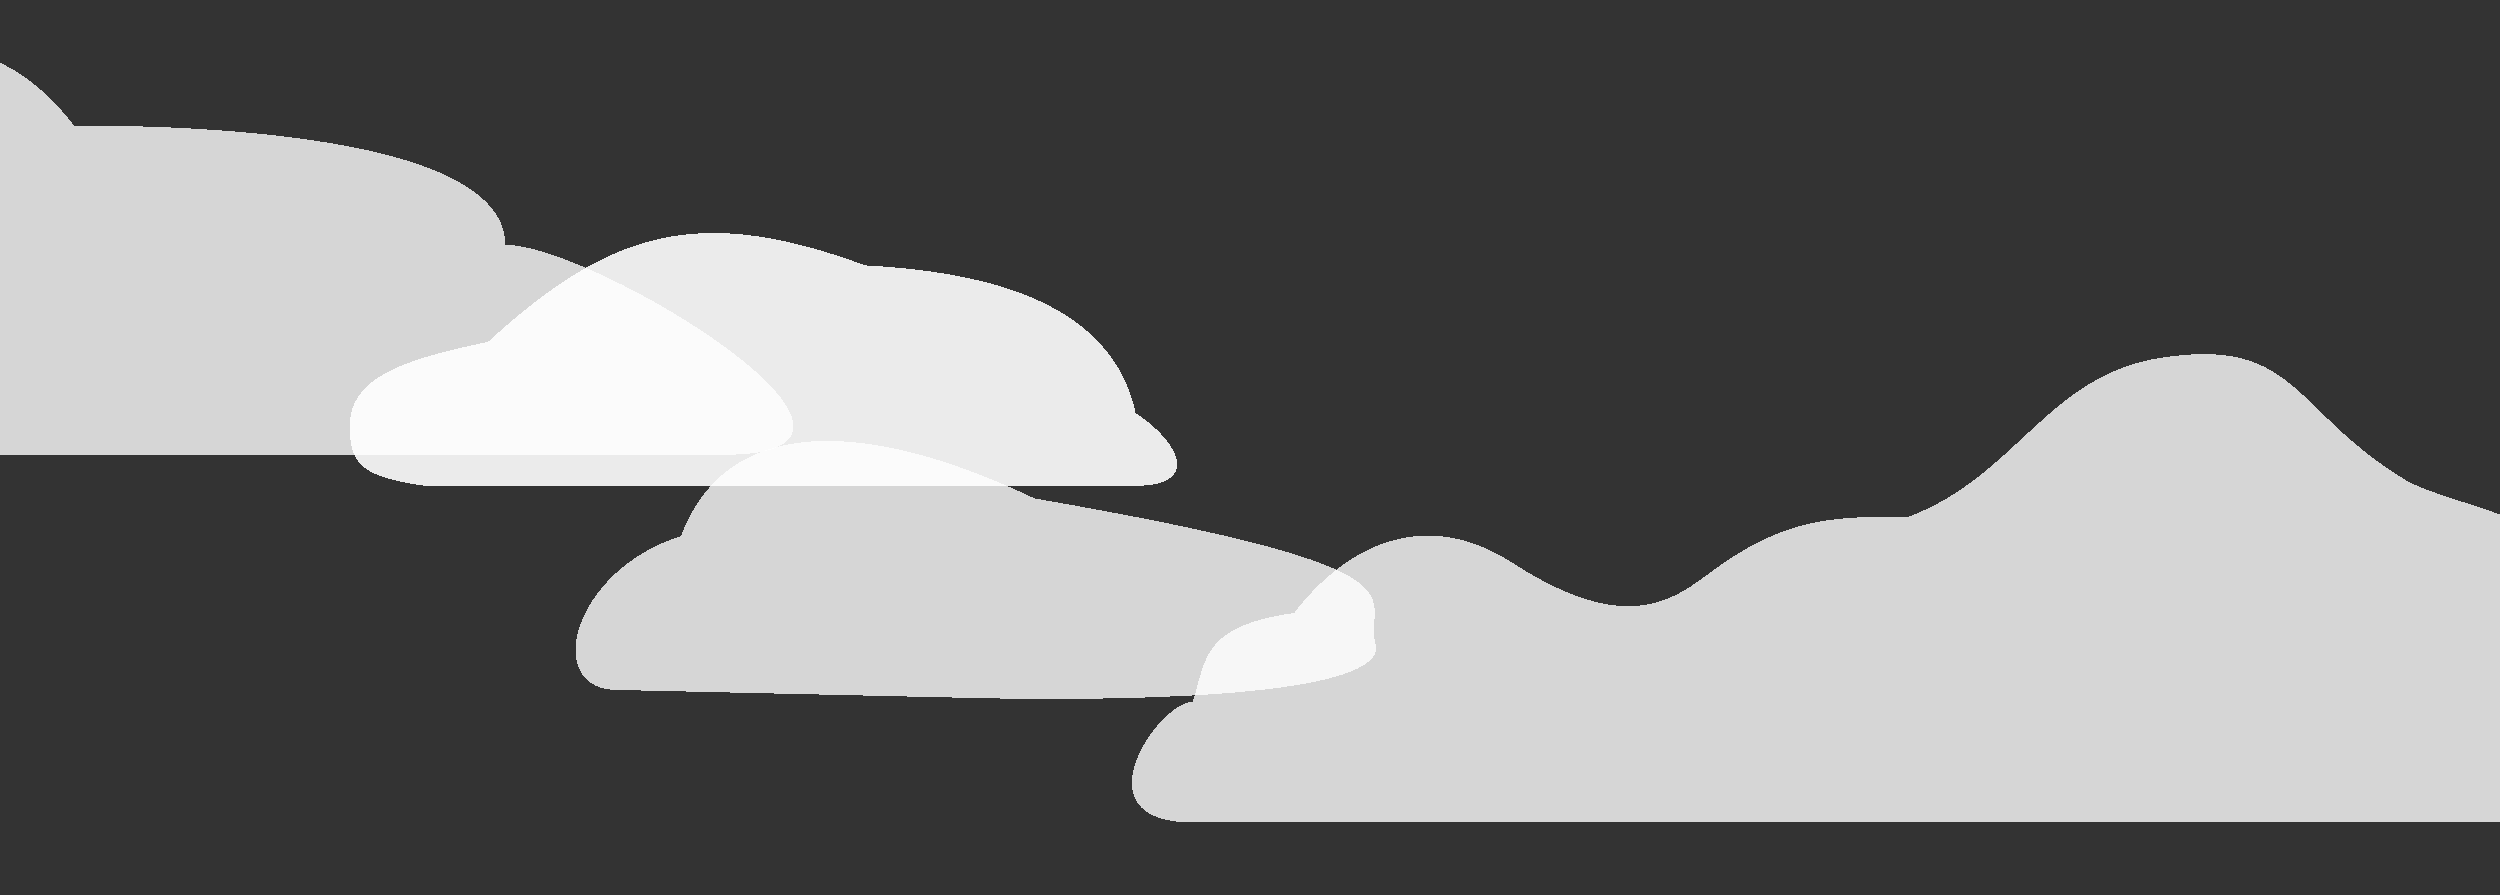 <svg width="835" height="299" viewBox="0 0 835 299" fill="none" xmlns="http://www.w3.org/2000/svg">
<rect x="0" y="0" width="835" height="299" fill="#333333" stroke="none"/>
<path d="M326.362 233.156L205.594 230.431C181.317 229.884 191.032 190.478 227.461 179.052C241.678 140.709 285.074 137.735 345.53 166.476C485.819 190.775 453.961 199.052 459.703 216.232C459.683 234.003 365.041 234.029 326.362 233.156Z" fill="white" fill-opacity="0.8" shape-rendering="crispEdges"/>
<path d="M895.674 274.694H531.051H398.417C358.848 274.694 387.143 234.353 398.417 234.353C402.838 219.976 401.733 209.032 432.239 204.741C448.818 183.068 475.124 168.599 505.188 188.003C547.409 215.255 561.999 197.303 575.705 188.003C598.474 172.554 613.727 172.554 637.601 172.554C674.382 158.481 683.611 125.035 722.708 119.338C767.559 112.802 765.281 137.353 803.836 160.537C813.119 166.119 844.944 172.554 854.237 181.566C877.124 203.763 979.066 207.94 961.563 234.353C961.563 274.694 922.201 274.694 895.674 274.694Z" fill="white" fill-opacity="0.8" shape-rendering="crispEdges"/>
<path d="M141.968 162.263H379.291C401.175 162.263 394.043 147.686 379.291 137.919C371.459 101.505 331.146 90.837 288.998 88.65C233.396 68.097 203.754 76.912 163.042 114.159C137.916 119.553 116.842 124.946 116.842 142.147C116.842 154.1 119.436 159.201 141.968 162.263Z" fill="white" fill-opacity="0.9" shape-rendering="crispEdges"/>
<path d="M241.902 151.896H-145.592C-232.801 151.896 -184.009 81.769 -89.638 81.769C-89.638 65.307 -82.448 50.162 -53.688 50.162C-44.026 10.325 -4.031 4.399 24.73 41.931C46.3 41.931 168.757 41.931 168.757 81.769C198.745 81.769 313.459 151.896 241.902 151.896Z" fill="white" fill-opacity="0.8" shape-rendering="crispEdges"/>
</svg>
